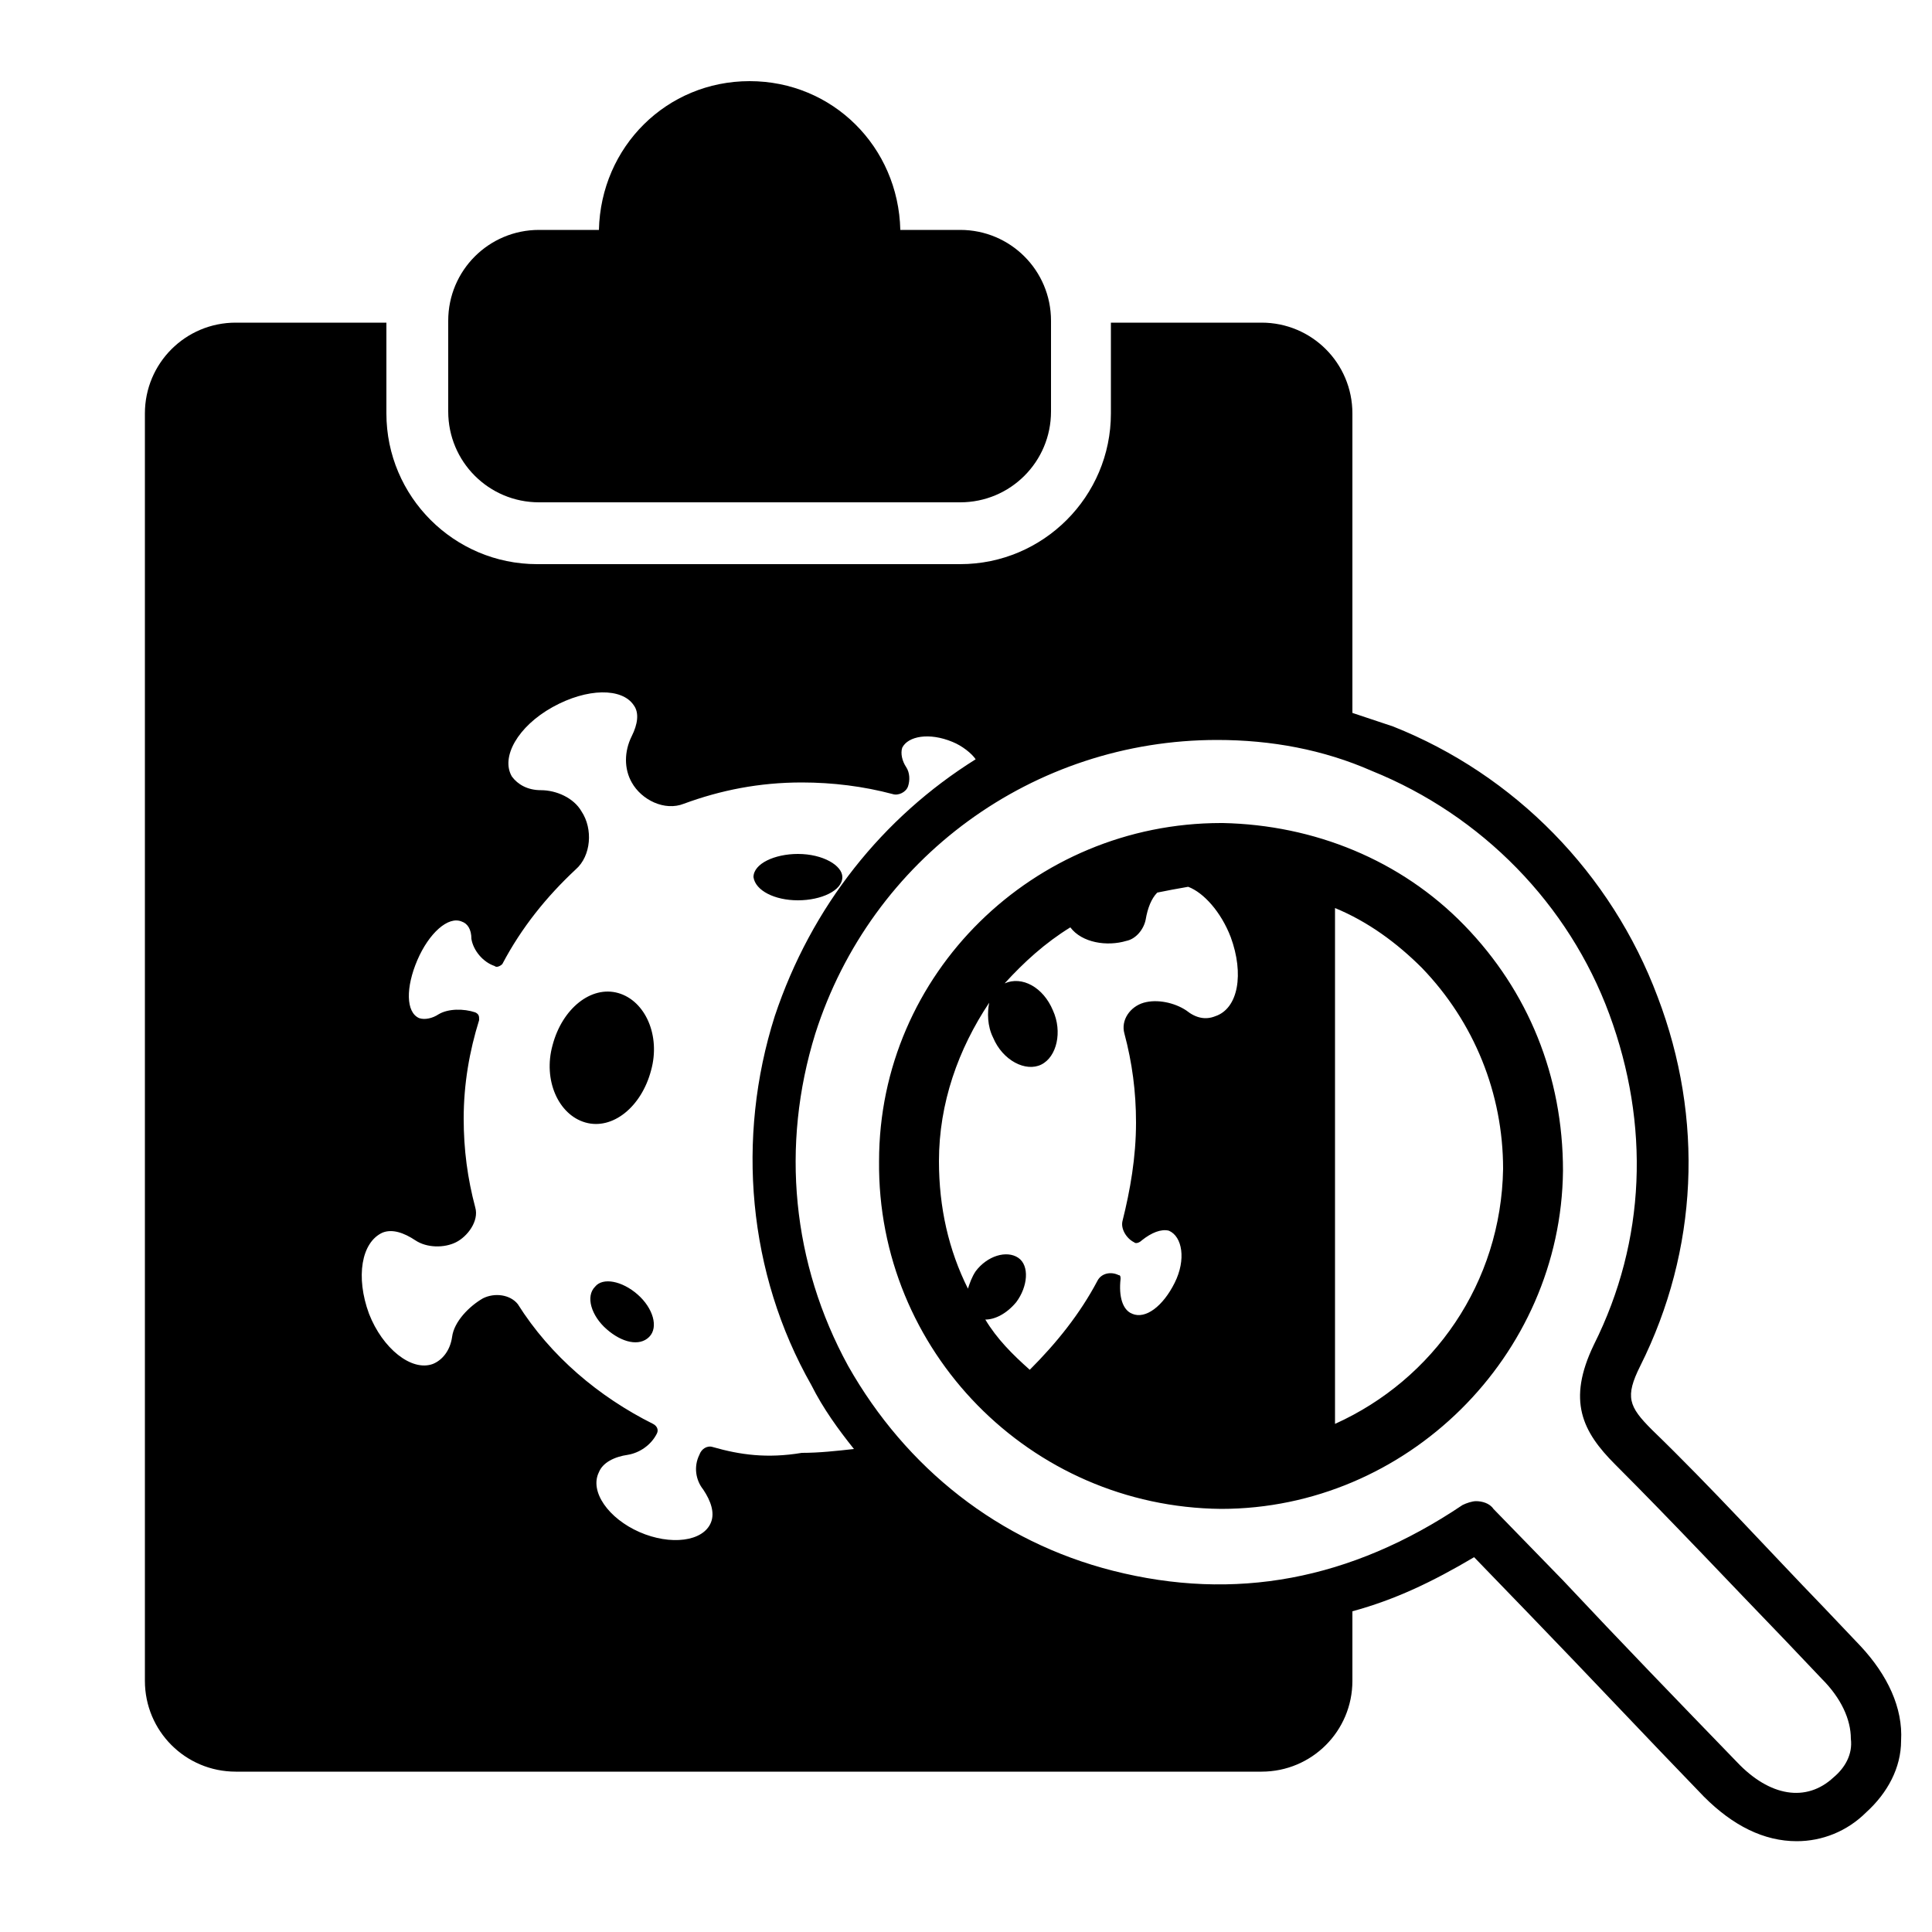 <?xml version="1.0" encoding="utf-8"?>
<!-- Generator: Adobe Illustrator 25.2.0, SVG Export Plug-In . SVG Version: 6.00 Build 0)  -->
<svg version="1.1" id="Layer_1" xmlns="http://www.w3.org/2000/svg" xmlns:xlink="http://www.w3.org/1999/xlink" x="0px" y="0px"
	 viewBox="0 0 100 100" style="enable-background:new 0 0 100 100;" xml:space="preserve">
<path d="M32,51.4c-1.4-0.4-2.9,0.8-3.4,2.7c-0.5,1.8,0.3,3.6,1.7,4s2.9-0.8,3.4-2.7C34.2,53.6,33.4,51.8,32,51.4z M41.3,46.6
	c1.2,0,2.3-0.5,2.3-1.2c0-0.6-1-1.2-2.3-1.2c-1.2,0-2.3,0.5-2.3,1.2C39.1,46.1,40.1,46.6,41.3,46.6z M30.8,66.6
	c-0.5,0.5-0.2,1.5,0.6,2.2c0.8,0.7,1.7,0.9,2.2,0.4c0.5-0.5,0.2-1.5-0.6-2.2C32.2,66.3,31.2,66.1,30.8,66.6z M70,36.9v-0.3V21.4
	c0-2.6-2.1-4.7-4.7-4.7h-7.8v3.1v1.6c0,4.3-3.5,7.8-7.8,7.8H27.8c-4.3,0-7.8-3.5-7.8-7.8v-1.6v-3.1h-7.8c-2.6,0-4.7,2.1-4.7,4.7V87
	c0,2.6,2.1,4.7,4.7,4.7h53.1c2.6,0,4.7-2.1,4.7-4.7v-3.6c0,0,0.1,0,0,0c2.2-0.6,4.1-1.5,6.3-2.8l2.9,3c3,3.1,6,6.3,9,9.4
	c1.5,1.5,3.1,2.3,4.8,2.3c1.3,0,2.6-0.5,3.6-1.5c1.1-1,1.8-2.3,1.8-3.7c0.1-1.7-0.7-3.4-2.1-4.9l-1.9-2c-2.9-3-5.8-6.2-8.9-9.2
	c-1.2-1.2-1.4-1.7-0.6-3.3c3-6,3.3-12.8,0.9-19.1c-2.4-6.4-7.4-11.5-13.7-14L70,36.9z M36.9,74.9c-0.3-0.1-0.6,0.1-0.7,0.4
	c-0.3,0.6-0.2,1.3,0.2,1.8c0.4,0.6,0.6,1.2,0.4,1.7c-0.4,1-2.1,1.2-3.7,0.5c-1.6-0.7-2.6-2.1-2.1-3.1c0.2-0.5,0.8-0.8,1.5-0.9
	c0.6-0.1,1.2-0.5,1.5-1.1c0.1-0.2,0-0.4-0.2-0.5c-2.8-1.4-5.3-3.5-7-6.2c-0.4-0.5-1.2-0.6-1.8-0.3c-0.7,0.4-1.5,1.2-1.6,2
	c-0.1,0.7-0.5,1.2-1,1.4c-1.1,0.4-2.6-0.8-3.3-2.6c-0.7-1.9-0.4-3.7,0.7-4.2c0.5-0.2,1.1,0,1.7,0.4c0.6,0.4,1.5,0.4,2.1,0.1
	c0.6-0.3,1.2-1.1,1-1.8c-0.4-1.5-0.6-3-0.6-4.6c0-1.8,0.3-3.5,0.8-5.1c0-0.2,0-0.3-0.2-0.4c-0.6-0.2-1.4-0.2-1.9,0.1
	c-0.3,0.2-0.7,0.3-1,0.2c-0.7-0.3-0.7-1.6-0.1-3s1.6-2.3,2.3-2c0.3,0.1,0.5,0.4,0.5,0.9c0.1,0.6,0.6,1.2,1.2,1.4
	c0.1,0.1,0.3,0,0.4-0.1c1-1.9,2.3-3.5,3.8-4.9c0.8-0.7,0.9-2.1,0.3-3c-0.4-0.7-1.3-1.1-2.1-1.1c-0.7,0-1.2-0.3-1.5-0.7
	c-0.6-1,0.3-2.6,2.1-3.6s3.6-1,4.2-0.1c0.3,0.4,0.2,1-0.1,1.6c-0.4,0.8-0.4,1.7,0,2.4c0.5,0.9,1.7,1.5,2.7,1.1
	c1.9-0.7,3.9-1.1,6.1-1.1c1.6,0,3.2,0.2,4.7,0.6c0.3,0.1,0.7-0.1,0.8-0.4c0.1-0.3,0.1-0.7-0.1-1c-0.2-0.3-0.3-0.7-0.2-1
	c0.3-0.6,1.4-0.8,2.6-0.3c0.5,0.2,1,0.6,1.2,0.9c-4.8,3-8.5,7.6-10.4,13.3c-2,6.3-1.4,13.3,1.9,19.1c0.6,1.2,1.4,2.3,2.2,3.3
	c-0.9,0.1-1.8,0.2-2.7,0.2C39.7,75.5,38.3,75.3,36.9,74.9z M94.9,92c-1.4,1.3-3.3,1-5-0.8c-3-3.1-6-6.2-9-9.4l-3.6-3.7
	c-0.2-0.3-0.6-0.4-0.9-0.4c-0.2,0-0.5,0.1-0.7,0.2c-5.8,3.9-11.8,5-18.1,3.4c-5.9-1.5-10.7-5.3-13.7-10.6
	c-2.9-5.3-3.5-11.4-1.7-17.2c2.9-9.1,11.3-15.2,20.8-15.2c2.8,0,5.5,0.5,8,1.6c5.7,2.3,10.2,6.9,12.3,12.6
	c2.1,5.7,1.9,11.7-0.8,17.1c-1.4,2.9-0.6,4.5,1.1,6.2c3,3,5.9,6.1,8.8,9.1l1.9,2c1,1,1.5,2.1,1.5,3.1C95.9,90.8,95.5,91.5,94.9,92z
	 M75.8,47.9c-3.3-3.4-7.8-5.2-12.5-5.3h-0.1c-9.7,0-17.7,7.8-17.7,17.5c-0.1,9.8,7.8,17.9,17.7,18c9.6,0,17.6-7.9,17.7-17.5
	C80.9,55.7,79.1,51.3,75.8,47.9z M51,68.3c0.5,0,1.1-0.3,1.6-0.9c0.6-0.8,0.7-1.9,0.1-2.3c-0.6-0.4-1.6-0.1-2.2,0.7
	c-0.2,0.3-0.3,0.6-0.4,0.9c-1-2-1.5-4.2-1.5-6.6c0-3,1-5.8,2.6-8.2c-0.1,0.5-0.1,1.2,0.2,1.8c0.5,1.2,1.7,1.8,2.5,1.4
	s1.1-1.7,0.6-2.8c-0.5-1.2-1.6-1.8-2.5-1.4c1-1.1,2.1-2.1,3.4-2.9c0.6,0.8,1.9,1,2.9,0.7c0.5-0.1,0.9-0.6,1-1.1
	c0.1-0.6,0.3-1.1,0.6-1.4c0.5-0.1,1-0.2,1.6-0.3c0.8,0.3,1.7,1.3,2.2,2.6c0.7,1.9,0.4,3.7-0.8,4.1c-0.5,0.2-1,0.1-1.5-0.3
	c-0.6-0.4-1.5-0.6-2.2-0.4c-0.7,0.2-1.2,0.9-1,1.6c0.4,1.5,0.6,3,0.6,4.6c0,1.8-0.3,3.5-0.7,5.1c-0.1,0.4,0.2,0.9,0.6,1.1
	c0.1,0.1,0.3,0,0.4-0.1c0.5-0.4,1-0.6,1.4-0.5c0.7,0.3,0.9,1.5,0.3,2.7s-1.5,1.9-2.2,1.6c-0.5-0.2-0.7-0.9-0.6-1.8
	c0-0.1,0-0.2-0.1-0.2c-0.4-0.2-0.9-0.1-1.1,0.3c-0.9,1.7-2.1,3.2-3.5,4.6C52.4,70.1,51.6,69.3,51,68.3z M69.1,73.7V47
	c1.7,0.7,3.2,1.8,4.5,3.1c2.7,2.8,4.2,6.5,4.2,10.4C77.7,66.4,74.2,71.4,69.1,73.7z M54.4,16.6v4.7c0,2.6-2.1,4.7-4.7,4.7H27.9
	c-2.6,0-4.7-2.1-4.7-4.7v-4.7c0-2.6,2.1-4.7,4.7-4.7h3.1c0.1-4.3,3.5-7.7,7.8-7.7s7.7,3.4,7.8,7.7h3.1C52.3,11.9,54.4,14,54.4,16.6z
	"/>
</svg>
